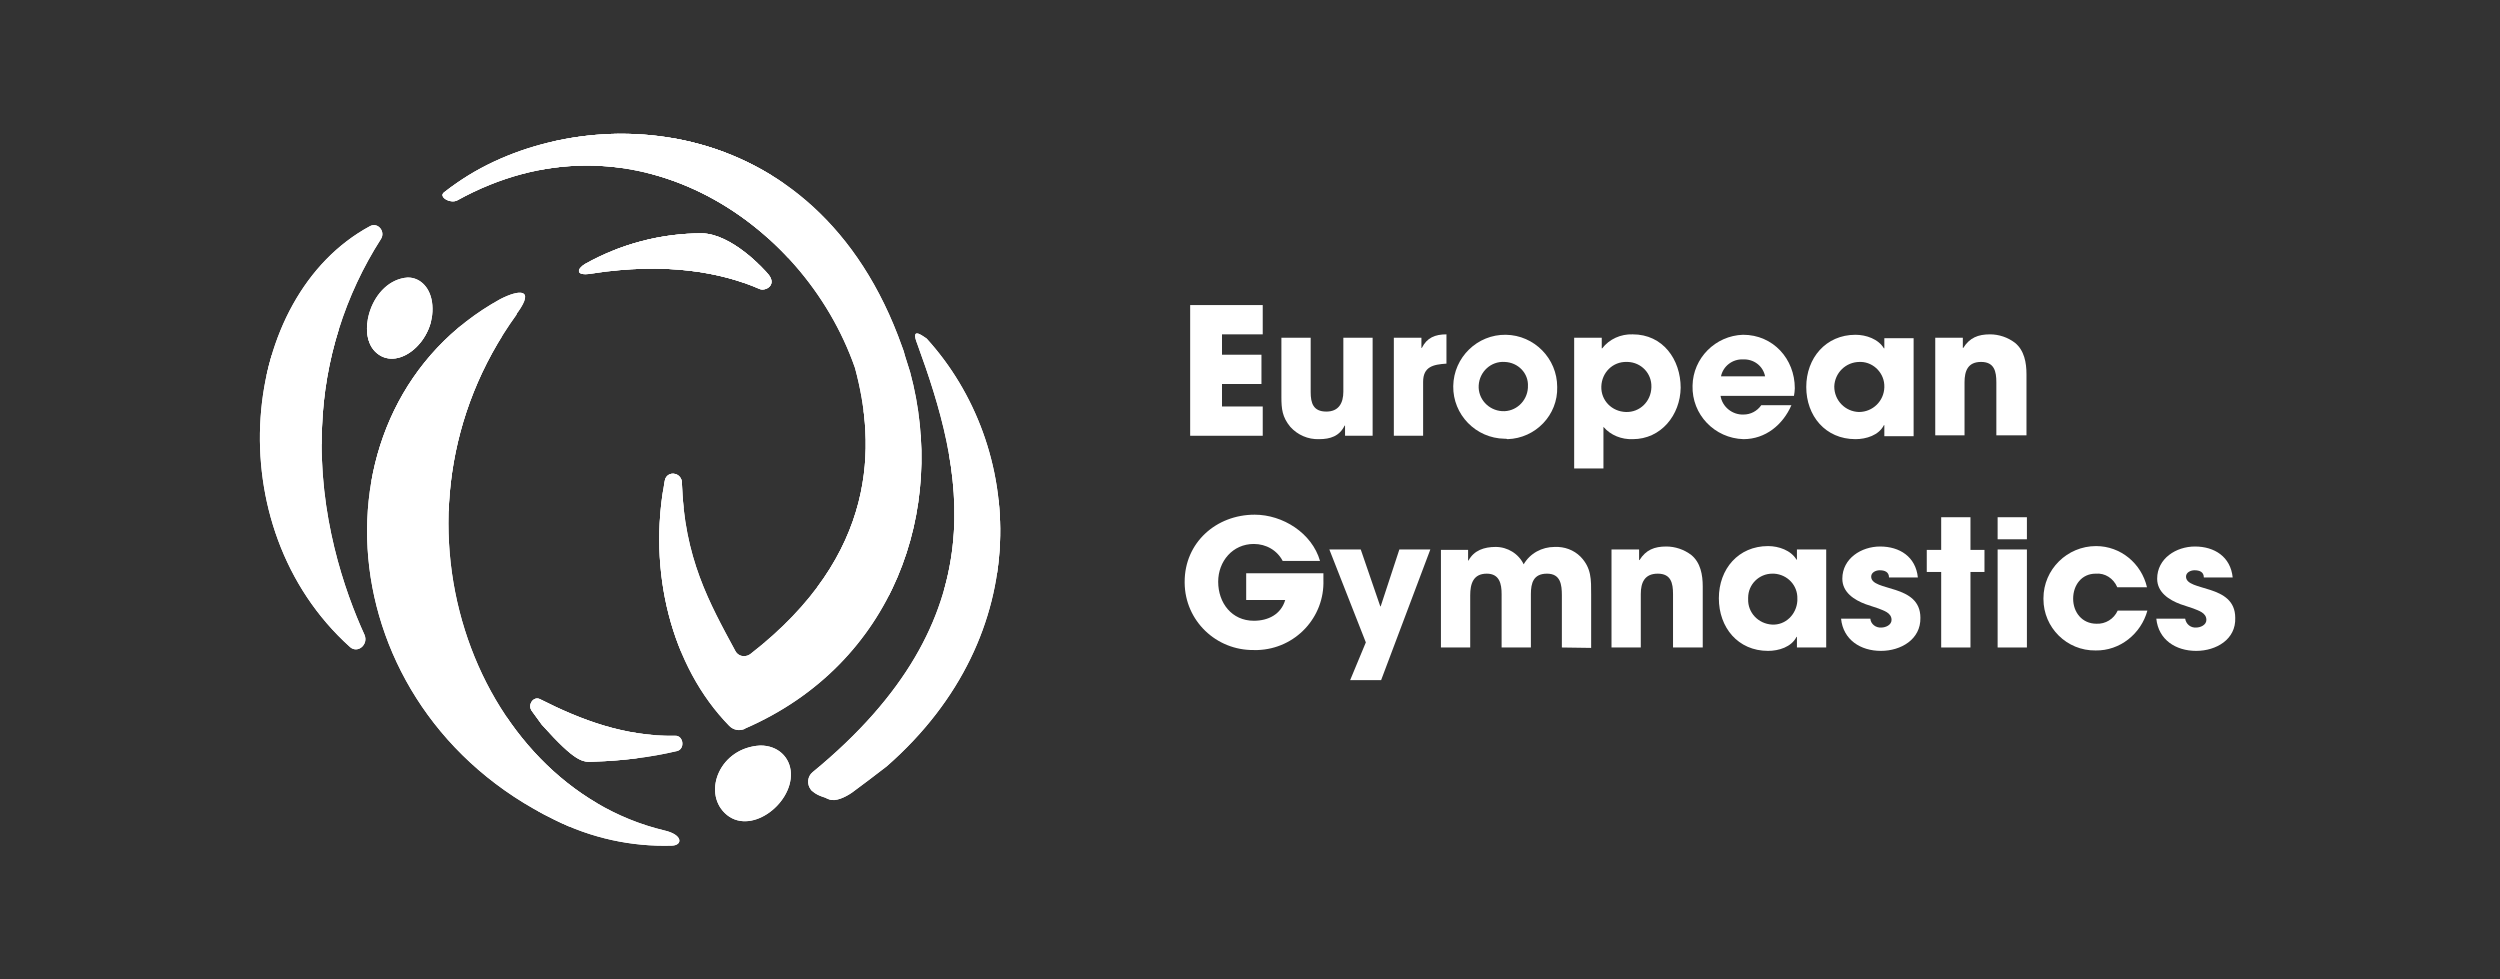 <?xml version="1.0" encoding="utf-8"?>
<!-- Generator: Adobe Illustrator 23.0.4, SVG Export Plug-In . SVG Version: 6.00 Build 0)  -->
<svg version="1.1" id="Layer_1" xmlns="http://www.w3.org/2000/svg" xmlns:xlink="http://www.w3.org/1999/xlink" x="0px" y="0px"
	 viewBox="0 0 589.2 230.8" style="enable-background:new 0 0 589.2 230.8;" xml:space="preserve">
<rect x="0" y="0" width="589.2" height="230.8" fill="#333333" stroke="none"/>
<style type="text/css">
	.st0{fill:#FFFFFF;}
	.st1{clip-path:url(#SVGID_2_);}
</style>
<title>logo_horizontal_left_white_bg_black</title>
<path class="st0" d="M280.5,102.7V71.9h17.1v6.9H288v4.8h9.3v6.9H288v5.3h9.6v6.9L280.5,102.7z"/>
<path class="st0" d="M317,102.7v-2.4h-0.1c-1.2,2.5-3.4,3.2-6,3.2c-2.6,0.1-5.1-1-6.8-2.9c-1.9-2.3-2.1-4.2-2.1-7.1V79.6h6.9v12.8
	c0,2.6,0.6,4.6,3.7,4.6c2.9,0,4-2,4-4.7V79.6h6.9v23.1H317z"/>
<path class="st0" d="M335.4,90v12.7h-6.9V79.6h6.5v2.4h0.1c1.2-2.4,3.1-3.2,5.8-3.2v6.9C337.8,85.9,335.4,86.4,335.4,90z"/>
<path class="st0" d="M354.6,103.4c-6.8-0.1-12.2-5.7-12.1-12.4c0.1-6.8,5.7-12.2,12.4-12.1c6.7,0.1,12.1,5.6,12.1,12.3
	c0.2,6.6-5.1,12.1-11.7,12.3C355.1,103.4,354.9,103.4,354.6,103.4z M354.6,85.3c-3.2-0.2-5.9,2.3-6.1,5.5c-0.2,3.2,2.3,5.9,5.5,6.1
	c3.2,0.2,5.9-2.3,6.1-5.5c0-0.1,0-0.2,0-0.3C360.3,88,357.8,85.4,354.6,85.3C354.7,85.3,354.7,85.3,354.6,85.3z"/>
<path class="st0" d="M384.8,103.5c-2.6,0.1-5.2-0.9-6.9-2.9v9.8H371V79.6h6.5v2.5h0.1c1.7-2.2,4.4-3.4,7.2-3.3
	c7.1,0,11.3,5.9,11.3,12.6C396,97.8,391.5,103.5,384.8,103.5z M383.4,85.3c-3.3-0.1-5.9,2.5-6,5.8c-0.1,3.3,2.5,5.9,5.8,6
	c3.3,0.1,5.9-2.5,6-5.8c0,0,0-0.1,0-0.1c0.1-3.2-2.4-5.8-5.6-5.9C383.5,85.3,383.4,85.3,383.4,85.3L383.4,85.3z"/>
<path class="st0" d="M422.8,93.3h-17.3c0.4,2.6,2.8,4.5,5.4,4.4c1.7,0,3.2-0.8,4.2-2.2h7.1c-2,4.6-6.1,8-11.3,8
	c-6.8-0.2-12.2-5.8-12-12.6c0.1-6.5,5.4-11.8,11.9-12c7.1,0,12.2,5.7,12.2,12.6C423,92.1,422.9,92.7,422.8,93.3z M410.8,84.7
	c-2.5-0.1-4.7,1.6-5.2,4H416C415.5,86.2,413.3,84.6,410.8,84.7L410.8,84.7z"/>
<path class="st0" d="M444.1,102.7v-2.5h-0.1c-1.2,2.4-4.2,3.3-6.7,3.3c-7.1,0-11.6-5.5-11.6-12.3s4.6-12.3,11.6-12.3
	c2.5,0,5.4,1,6.7,3.2h0.1v-2.4h6.9v23.1H444.1z M438.3,85.3c-3.3,0-5.9,2.6-6,5.8c0,3.3,2.6,5.9,5.8,6c3.3,0,5.9-2.6,6-5.8
	c0,0,0-0.1,0-0.1c0.1-3.1-2.4-5.8-5.5-5.9C438.5,85.3,438.4,85.3,438.3,85.3z"/>
<path class="st0" d="M470.5,102.7V90.1c0-2.6-0.5-4.8-3.6-4.8s-3.9,2.1-3.9,4.8v12.5h-6.9V79.6h6.5v2.4h0.1c1.5-2.4,3.5-3.2,6.3-3.2
	c2.1,0,4.2,0.7,5.9,2c2.2,1.8,2.7,4.7,2.7,7.4v14.4H470.5z"/>
<path class="st0" d="M295.5,153.2c-8.9,0.1-16.2-6.9-16.3-15.8c0-0.1,0-0.2,0-0.3c0-9.2,7.4-15.8,16.5-15.8
	c6.6,0,13.5,4.3,15.4,10.9h-8.8c-1.3-2.5-3.9-4-6.8-4c-5,0-8.4,4.1-8.4,8.9c0,5,3.2,9.2,8.4,9.2c3.4,0,6.4-1.5,7.4-4.9h-9.2v-6.3
	h18.2c0,0.5,0,1.1,0,1.6c0.3,8.8-6.6,16.2-15.5,16.5C296.1,153.2,295.8,153.2,295.5,153.2z"/>
<path class="st0" d="M325.5,160.3h-7.3l3.7-8.9l-8.6-21.9h7.4l4.6,13.4h0.1l4.4-13.4h7.3L325.5,160.3z"/>
<path class="st0" d="M368.1,152.6v-12.3c0-2.5-0.3-5.1-3.5-5.1s-3.8,2.2-3.8,4.8v12.6h-6.9V140c0-2.4-0.5-4.8-3.5-4.8
	c-3.2,0-3.9,2.4-3.9,5.1v12.3h-6.9v-23h6.4v2.5h0.1c1.3-2.4,3.7-3.2,6.4-3.2c2.8,0,5.4,1.6,6.6,4.1c1.5-2.6,4.3-4.1,7.3-4.1
	c2.3-0.1,4.5,0.7,6.1,2.3c2.6,2.7,2.5,5.4,2.5,8.9v12.6L368.1,152.6z"/>
<path class="st0" d="M394.3,152.6V140c0-2.6-0.5-4.8-3.6-4.8s-4,2.1-4,4.8v12.6h-6.9v-23.1h6.5v2.5h0.1c1.5-2.4,3.5-3.2,6.3-3.2
	c2.1,0,4.2,0.7,5.9,2c2.2,1.8,2.7,4.7,2.7,7.4v14.4L394.3,152.6z"/>
<path class="st0" d="M423.5,152.6v-2.5h-0.1c-1.2,2.4-4.2,3.3-6.7,3.3c-7.1,0-11.6-5.5-11.6-12.4s4.6-12.3,11.6-12.3
	c2.5,0,5.4,1,6.7,3.2h0.1v-2.4h6.9v23.1H423.5z M417.7,135.2c-3.1,0-5.7,2.5-5.7,5.7c0,0.1,0,0.2,0,0.3c-0.1,3.2,2.4,5.8,5.6,6
	s5.8-2.4,6-5.6c0-0.2,0-0.3,0-0.5c0.1-3.1-2.3-5.7-5.5-5.9C417.9,135.2,417.8,135.2,417.7,135.2z"/>
<path class="st0" d="M443.3,153.4c-4.8,0-8.9-2.6-9.4-7.6h6.9c0.1,1.3,1.3,2.2,2.6,2.1c1,0,2.4-0.6,2.4-1.8c0-1.7-1.9-2.2-3.1-2.7
	c-1-0.3-2-0.7-3-1c-2.7-1-5.5-2.8-5.5-6c0-4.8,4.5-7.6,8.9-7.6c4.6,0,8.4,2.4,8.9,7.3h-6.8c0-1.3-1-1.7-2.2-1.7c-0.9,0-2,0.5-2,1.5
	c0,3.6,11.6,1.6,11.6,9.7C452.7,150.7,448,153.4,443.3,153.4z"/>
<path class="st0" d="M464.4,134.8v17.8h-6.9v-17.8h-3.4v-5.2h3.4v-7.7h6.9v7.7h3.3v5.2H464.4z"/>
<path class="st0" d="M470.8,127.1v-5.2h6.9v5.2H470.8z M470.8,152.6v-23.1h6.9v23.1H470.8z"/>
<path class="st0" d="M493.9,153.3c-6.8,0.1-12.3-5.4-12.3-12.1c0-0.1,0-0.1,0-0.2c0-6.8,5.6-12.3,12.4-12.3c5.8,0,10.7,4.1,12,9.7
	h-7c-0.9-2.1-2.9-3.4-5.1-3.2c-3.3,0-5.3,2.7-5.3,5.9s2.1,5.9,5.5,5.9c2.1,0.1,4.1-1.1,5-3.1h7C504.6,149.4,499.6,153.4,493.9,153.3
	z"/>
<path class="st0" d="M517.6,153.4c-4.8,0-8.9-2.6-9.4-7.6h6.8c0.2,1.3,1.3,2.2,2.6,2.1c1,0,2.4-0.6,2.4-1.8c0-1.7-1.9-2.2-3.1-2.7
	c-1-0.3-2-0.7-3-1c-2.7-1-5.5-2.8-5.5-6c0-4.8,4.5-7.6,8.9-7.6c4.6,0,8.4,2.4,8.9,7.3h-6.8c0-1.3-1-1.7-2.2-1.7c-0.9,0-2,0.5-2,1.5
	c0,3.6,11.6,1.6,11.6,9.7C527,150.7,522.3,153.4,517.6,153.4z"/>
<path class="st0" d="M85.9,149.6c1,2.3-1.6,4.5-3.4,2.9C50.8,124,56.4,69.9,87.2,53.3c1.8-1,3.7,1.2,2.6,3
	c-8.5,13.3-13.3,28.5-13.9,44.3C75,121.4,81.2,139.3,85.9,149.6z M107.8,47.2c-1.6,0.9-4.6-0.8-3.1-1.9c1-0.8,2-1.5,3-2.2
	c28.3-19.7,84.6-18.7,104.9,38.6c0.3,0.7,0.5,1.4,0.7,2.2c0.4,1.2,0.8,2.5,1.2,3.8l0,0c8.7,32.2-3.7,68.7-38.9,84l-0.1,0.1
	c-1.2,0.5-2.6,0.3-3.6-0.7c-13.8-14.1-19.3-36.7-15.2-57.9c0.2-1.1,1.3-1.8,2.4-1.5c0.9,0.2,1.5,1,1.6,1.8
	c0.5,18,6.5,28.6,12.6,39.9l0,0c0.6,1.2,2.1,1.6,3.3,0.9c0.1-0.1,0.2-0.1,0.3-0.2c30.1-23.4,29.5-49.3,24.6-67.4
	C189.2,51.5,148.2,24.9,107.8,47.2z M216.2,81.1c10.6,29.1,19.8,64.4-24.7,100.9c-1.2,1-1.4,2.8-0.4,4.1c0.1,0.2,0.3,0.3,0.4,0.4
	c0.7,0.6,1.5,1,2.4,1.3l0,0l0.6,0.2l0.4,0.2l0.5,0.2c1.5,0.6,3.8-0.5,5.4-1.6c3-2.2,5.2-3.9,8.2-6.2l0,0
	c35.6-31.2,32.4-75.5,9.4-100.8C218.1,79.7,214.3,76.4,216.2,81.1z M88.9,83.3c5.2,4.2,13.7-3.1,13-11.4c-0.3-3.9-2.7-6.5-5.8-6.5
	C87.5,66,83.6,79.1,88.9,83.3z M179.2,175.7c-9.5,0.5-13.6,10.8-8.4,15.9c5.7,5.6,15.9-1.9,15.6-9.4
	C186.2,178.4,183.3,175.7,179.2,175.7L179.2,175.7z M127.7,170.8c8,8.9,9.6,8.9,12.3,8.7c6.6-0.2,13.2-1,19.6-2.5
	c1.9-0.5,1.5-3.7-0.5-3.6c-11.9,0.2-22.1-3.7-31.8-8.6c-1.5-0.8-3,1.2-2,2.7L127.7,170.8z M139.3,64.5c17.6-2.8,30.8-0.3,39.7,3.6
	c1.3,0.6,4.1-0.8,2.2-3.3c-1.1-1.4-8.8-9.7-15.8-9.8c-9.6,0-19.1,2.5-27.5,7.2C135.9,63.4,135.6,65.1,139.3,64.5z M121.7,74.2
	c0.1-0.3,0.2-0.5,0.4-0.7c3.9-5.5,0.3-5.3-4.2-3c-46,25.4-41.2,96.5,12.8,122.7c8.6,4.3,18.1,6.4,27.7,6.1c2.5-0.1,2.6-2.6-1.9-3.6
	C111.5,184.9,87.9,121,121.7,74.2z"/>
<g>
	<defs>
		<path id="SVGID_1_" d="M85.9,149.6c1,2.3-1.6,4.5-3.4,2.9C50.8,124,56.4,69.9,87.2,53.3c1.8-1,3.7,1.2,2.6,3
			c-8.5,13.3-13.3,28.5-13.9,44.3C75,121.4,81.2,139.3,85.9,149.6z M107.8,47.2c-1.6,0.9-4.6-0.8-3.1-1.9c1-0.8,2-1.5,3-2.2
			c28.3-19.7,84.6-18.7,104.9,38.6c0.3,0.7,0.5,1.4,0.7,2.2c0.4,1.2,0.8,2.5,1.2,3.8l0,0c8.7,32.2-3.7,68.7-38.9,84l-0.1,0.1
			c-1.2,0.5-2.6,0.3-3.6-0.7c-13.8-14.1-19.3-36.7-15.2-57.9c0.2-1.1,1.3-1.8,2.4-1.5c0.9,0.2,1.5,1,1.6,1.8
			c0.5,18,6.5,28.6,12.6,39.9l0,0c0.6,1.2,2.1,1.6,3.3,0.9c0.1-0.1,0.2-0.1,0.3-0.2c30.1-23.4,29.5-49.3,24.6-67.4
			C189.2,51.5,148.2,24.9,107.8,47.2z M216.2,81.1c10.6,29.1,19.8,64.4-24.7,100.9c-1.2,1-1.4,2.8-0.4,4.1c0.1,0.2,0.3,0.3,0.4,0.4
			c0.7,0.6,1.5,1,2.4,1.3l0,0l0.6,0.2l0.4,0.2l0.5,0.2c1.5,0.6,3.8-0.5,5.4-1.6c3-2.2,5.2-3.9,8.2-6.2l0,0
			c35.6-31.2,32.4-75.5,9.4-100.8C218.1,79.7,214.3,76.4,216.2,81.1z M88.9,83.3c5.2,4.2,13.7-3.1,13-11.4c-0.3-3.9-2.7-6.5-5.8-6.5
			C87.5,66,83.6,79.1,88.9,83.3z M179.2,175.7c-9.5,0.5-13.6,10.8-8.4,15.9c5.7,5.6,15.9-1.9,15.6-9.4
			C186.2,178.4,183.3,175.7,179.2,175.7L179.2,175.7z M127.7,170.8c8,8.9,9.6,8.9,12.3,8.7c6.6-0.2,13.2-1,19.6-2.5
			c1.9-0.5,1.5-3.7-0.5-3.6c-11.9,0.2-22.1-3.7-31.8-8.6c-1.5-0.8-3,1.2-2,2.7L127.7,170.8z M139.3,64.5c17.6-2.8,30.8-0.3,39.7,3.6
			c1.3,0.6,4.1-0.8,2.2-3.3c-1.1-1.4-8.8-9.7-15.8-9.8c-9.6,0-19.1,2.5-27.5,7.2C135.9,63.4,135.6,65.1,139.3,64.5z M121.7,74.2
			c0.1-0.3,0.2-0.5,0.4-0.7c3.9-5.5,0.3-5.3-4.2-3c-46,25.4-41.2,96.5,12.8,122.7c8.6,4.3,18.1,6.4,27.7,6.1
			c2.5-0.1,2.6-2.6-1.9-3.6C111.5,184.9,87.9,121,121.7,74.2z"/>
	</defs>
	<clipPath id="SVGID_2_">
		<use xlink:href="#SVGID_1_"  style="overflow:visible;"/>
	</clipPath>
	<g class="st1">
		<circle class="st0" cx="120.2" cy="56.2" r="65.8"/>
		<circle class="st0" cx="95.9" cy="141.3" r="65.8"/>
		<circle class="st0" cx="208.9" cy="74.6" r="65.8"/>
		<circle class="st0" cx="184.6" cy="159.8" r="65.8"/>
		<circle class="st0" cx="118.2" cy="37.1" r="28.1"/>
		<circle class="st0" cx="154.5" cy="47.5" r="28.1"/>
		<circle class="st0" cx="126" cy="-0.7" r="28.1"/>
		<circle class="st0" cx="162.3" cy="9.6" r="28.1"/>
	</g>
</g>
</svg>
